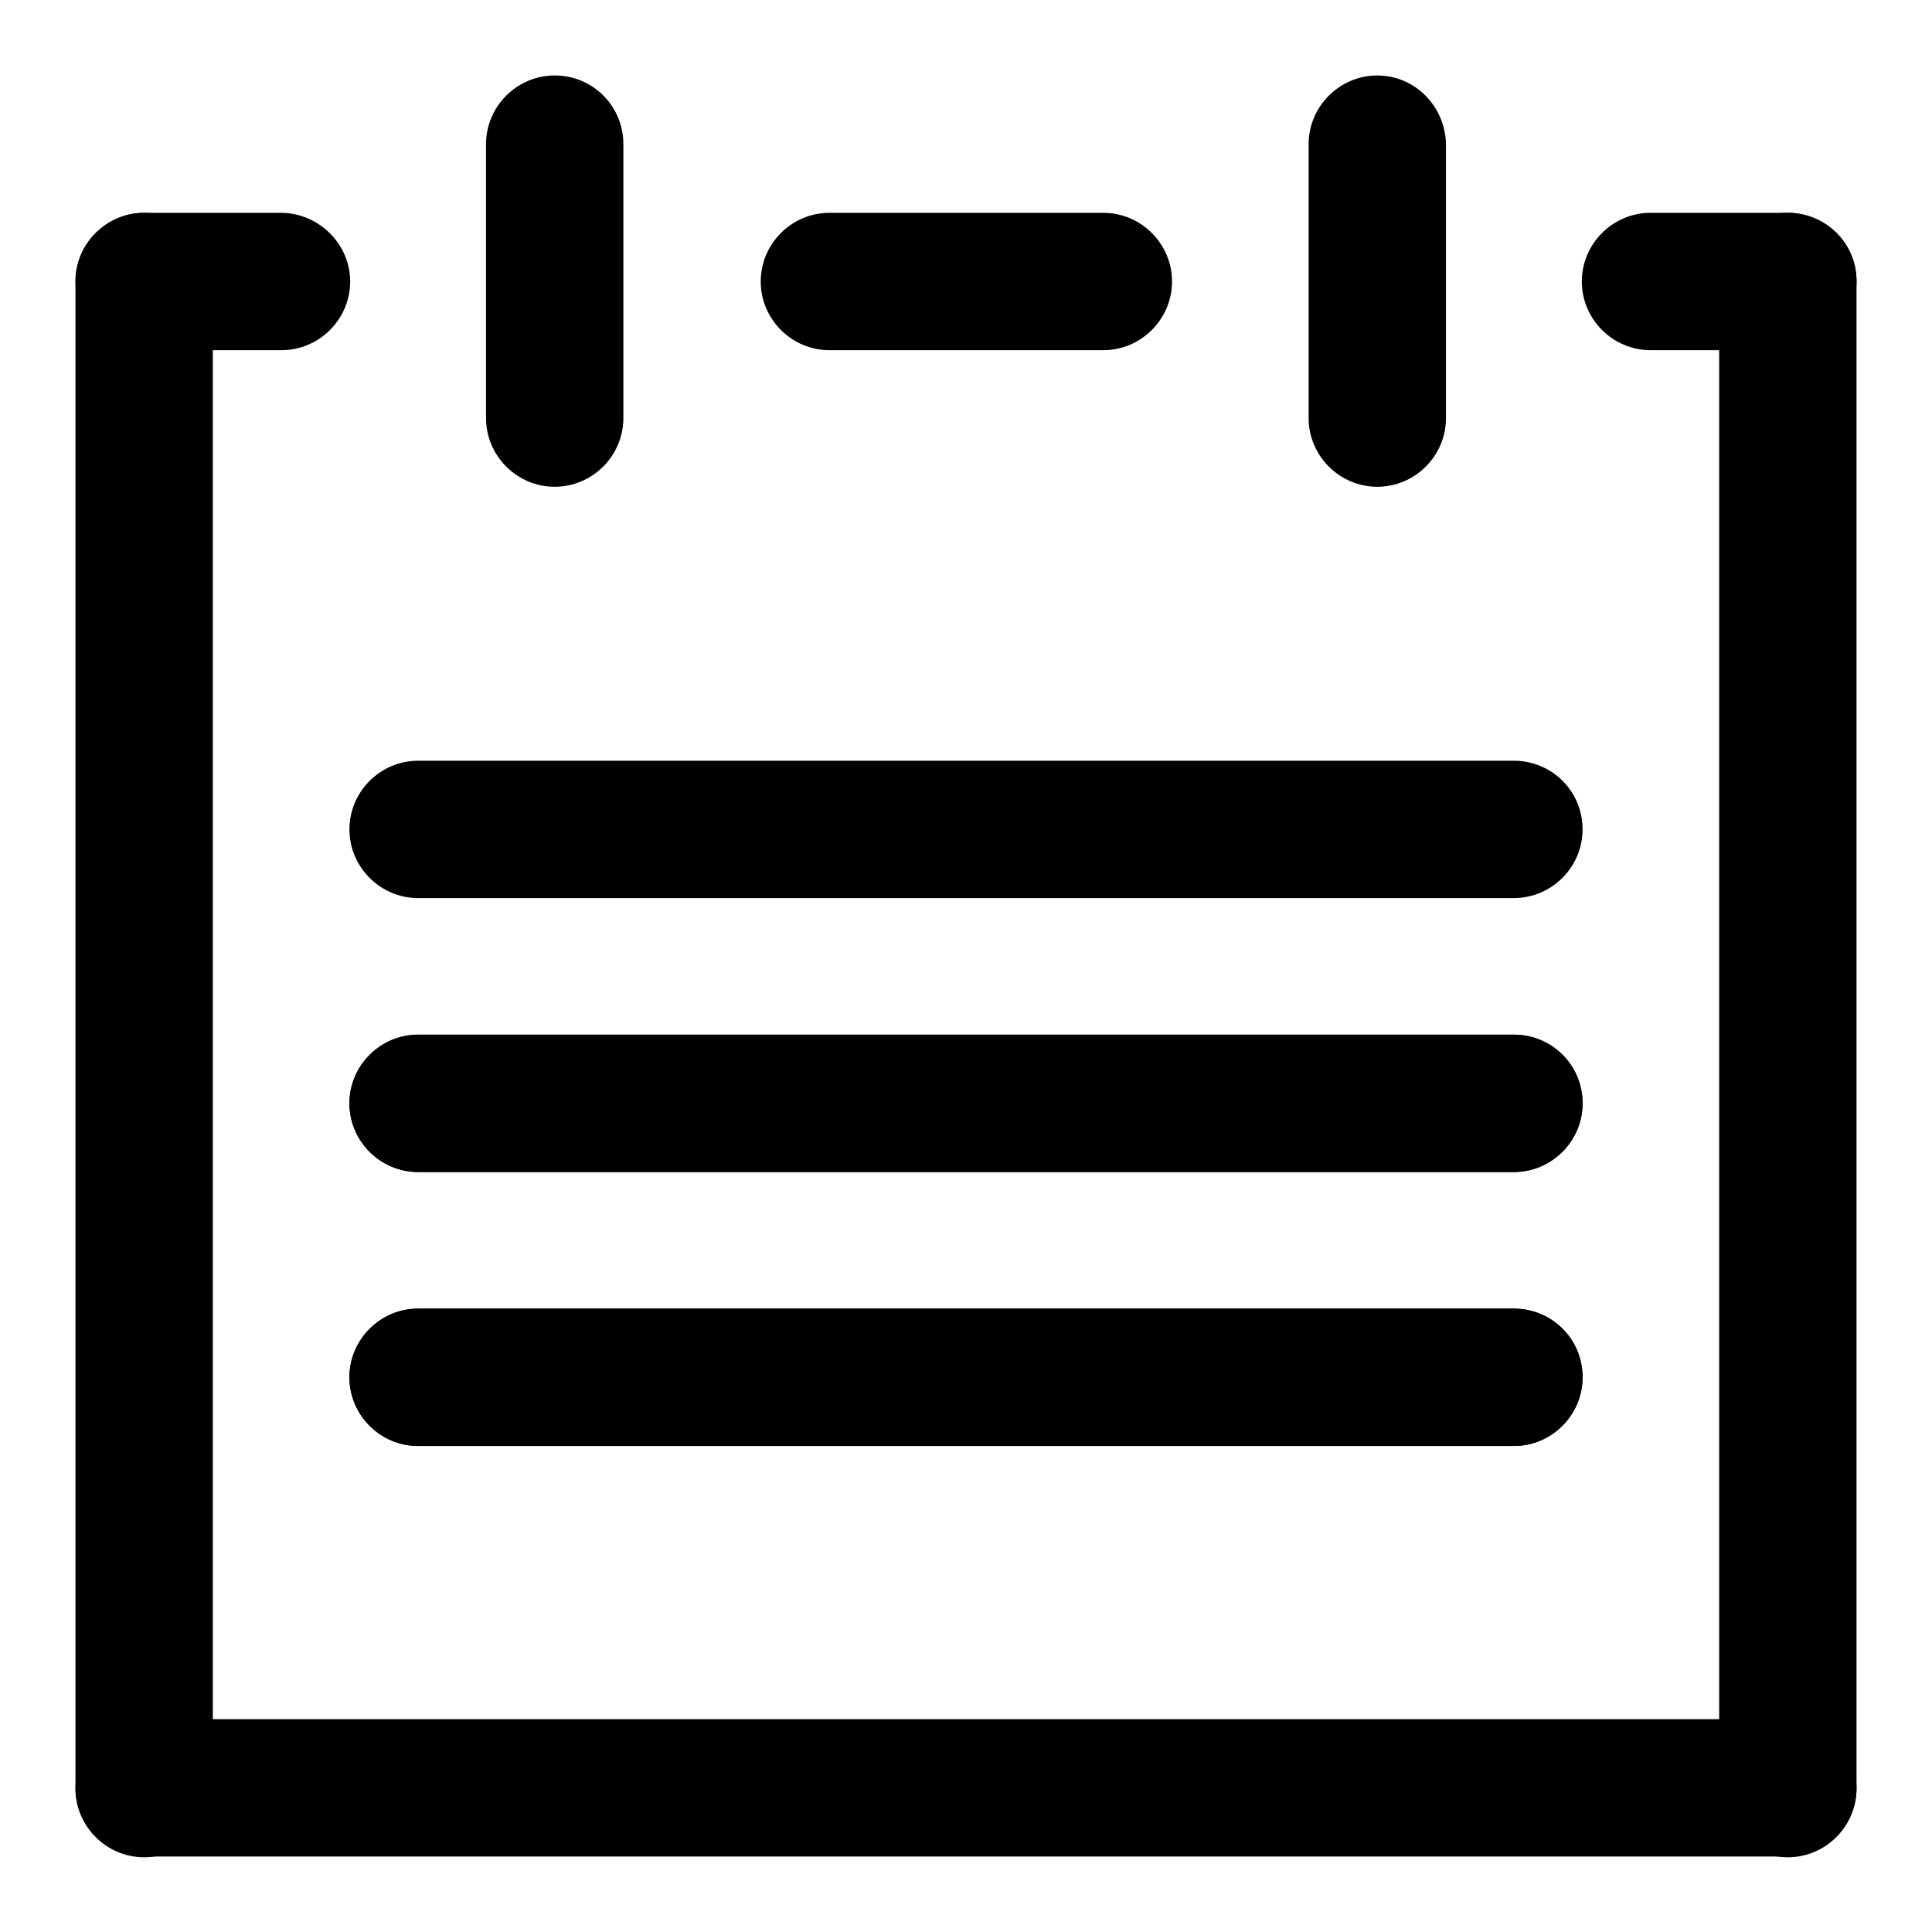 <?xml version="1.0" encoding="utf-8"?>
<!-- Svg Vector Icons : http://www.onlinewebfonts.com/icon -->
<!DOCTYPE svg PUBLIC "-//W3C//DTD SVG 1.1//EN" "http://www.w3.org/Graphics/SVG/1.1/DTD/svg11.dtd">
<svg version="1.1" xmlns="http://www.w3.org/2000/svg" xmlns:xlink="http://www.w3.org/1999/xlink" x="0px" y="0px" viewBox="0 0 256 256" enable-background="new 0 0 256 256" xml:space="preserve">
<g> <path fill="#000000" d="M146.2,28.2h-36.3c-5,0-9.1,4.1-9.1,9.1s4.1,9.1,9.1,9.1l0,0h36.3c5,0,9.1-4.1,9.1-9.1 S151.2,28.2,146.2,28.2z M37.2,28.2H19.1c-5,0-9.1,4.1-9.1,9.1s4.1,9.1,9.1,9.1h18.2c5,0,9.1-4.1,9.1-9.1S42.2,28.2,37.2,28.2z  M236.9,28.2h-18.2c-5,0-9.1,4.1-9.1,9.1s4.1,9.1,9.1,9.1l0,0h18.2c5,0,9.1-4.1,9.1-9.1S241.9,28.2,236.9,28.2z"/> <path fill="#000000" d="M236.9,28.2c-5,0-9.1,4.1-9.1,9.1l0,0v199.7c0,5,4.1,9.1,9.1,9.1c5,0,9.1-4.1,9.1-9.1V37.2 C246,32.2,241.9,28.2,236.9,28.2L236.9,28.2L236.9,28.2z M19.1,28.2c-5,0-9.1,4.1-9.1,9.1l0,0v199.7c0,5,4.1,9.1,9.1,9.1 s9.1-4.1,9.1-9.1V37.2C28.2,32.2,24.1,28.2,19.1,28.2L19.1,28.2z"/> <path fill="#000000" d="M236.9,227.8H19.1c-5,0-9.1,4.1-9.1,9.1c0,5,4.1,9.1,9.1,9.1h217.8c5,0,9.1-4.1,9.1-9.1 C246,231.9,241.9,227.8,236.9,227.8L236.9,227.8z M200.6,100.8H55.4c-5,0-9.1,4.1-9.1,9.1c0,5,4.1,9.1,9.1,9.1h145.2 c5,0,9.1-4.1,9.1-9.1C209.7,104.8,205.6,100.8,200.6,100.8z M200.6,137.1H55.4c-5,0-9.1,4.1-9.1,9.1c0,5,4.1,9.1,9.1,9.1h145.2 c5,0,9.1-4.1,9.1-9.1C209.7,141.1,205.6,137.1,200.6,137.1z"/> <path fill="#000000" d="M200.6,137.1H55.4c-5,0-9.1,4.1-9.1,9.1c0,5,4.1,9.1,9.1,9.1h145.2c5,0,9.1-4.1,9.1-9.1 C209.7,141.1,205.6,137.1,200.6,137.1z M200.6,173.4H55.4c-5,0-9.1,4.1-9.1,9.1c0,5,4.1,9.1,9.1,9.1h145.2c5,0,9.1-4.1,9.1-9.1 C209.7,177.4,205.6,173.4,200.6,173.4z"/> <path fill="#000000" d="M200.6,173.4H55.4c-5,0-9.1,4.1-9.1,9.1c0,5,4.1,9.1,9.1,9.1h145.2c5,0,9.1-4.1,9.1-9.1 C209.7,177.4,205.6,173.4,200.6,173.4z M182.5,10c-5,0-9.1,4.1-9.1,9.1l0,0v36.3c0,5,4.1,9.1,9.1,9.1c5,0,9.1-4.1,9.1-9.1V19.1 C191.5,14.1,187.5,10,182.5,10L182.5,10L182.5,10z M73.5,10c-5,0-9.1,4.1-9.1,9.1v36.3c0,5,4.1,9.1,9.1,9.1c5,0,9.1-4.1,9.1-9.1 V19.1C82.6,14.1,78.6,10,73.5,10z"/></g>
</svg>